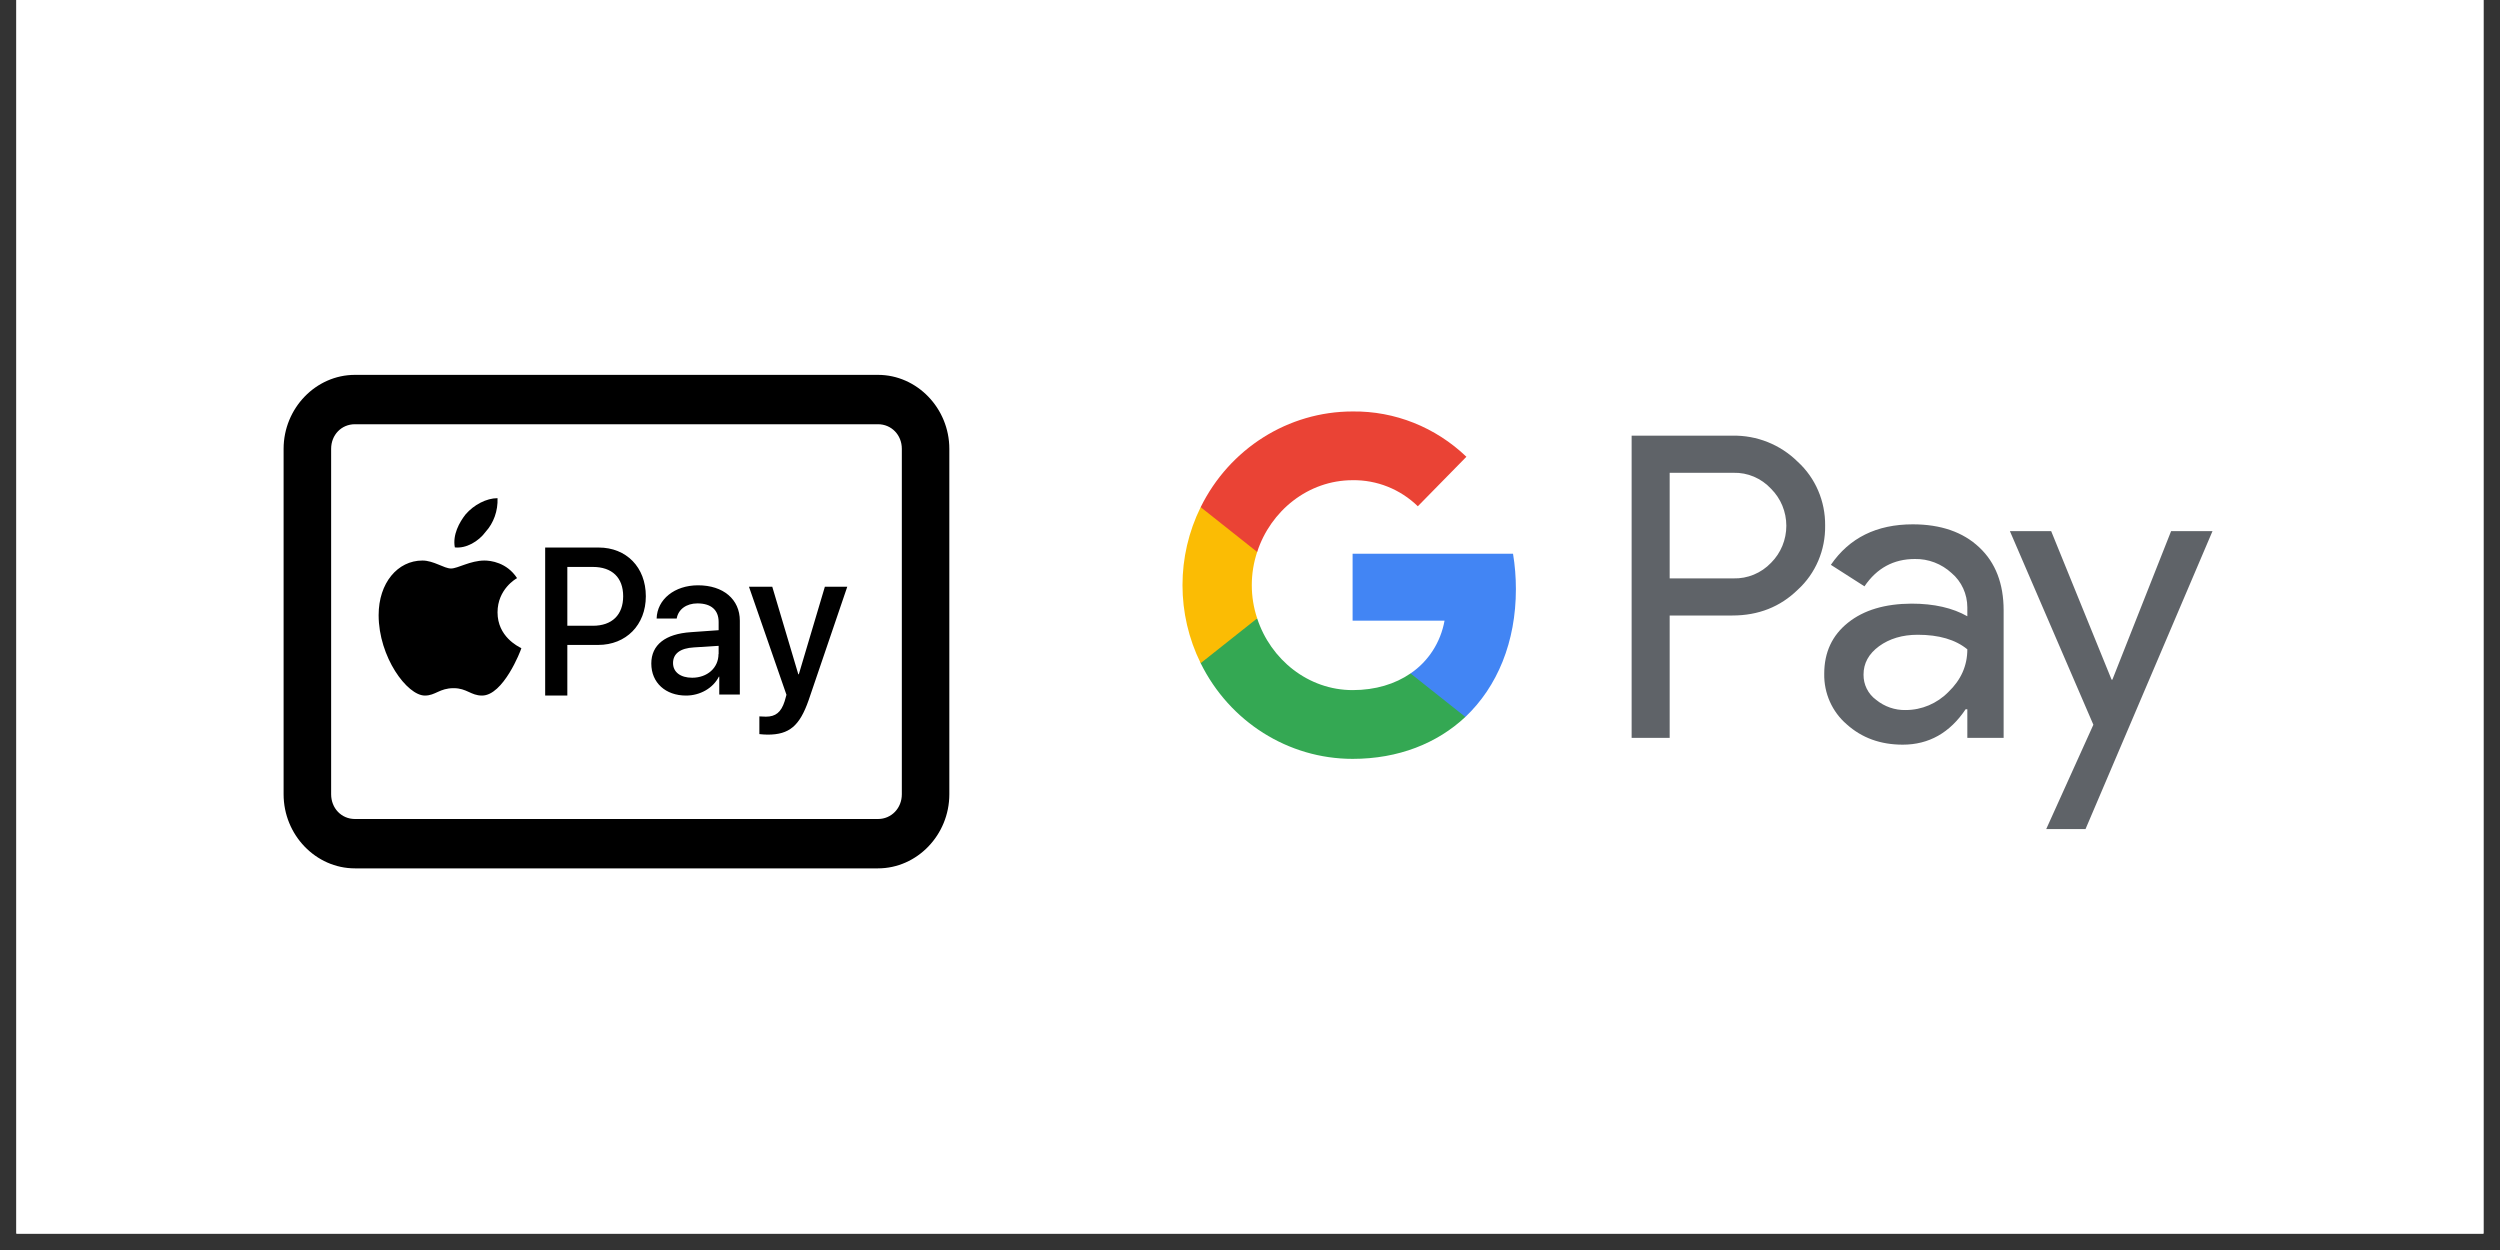 <svg xmlns="http://www.w3.org/2000/svg" xmlns:xlink="http://www.w3.org/1999/xlink" width="100" zoomAndPan="magnify" viewBox="0 0 75 37.5" height="50" preserveAspectRatio="xMidYMid meet" version="1.0"><rect x="0" y="0" width="75" height="37.5" fill="#333333" stroke="none"/><defs><clipPath id="6c981d29ff"><path d="M 0.492 0 L 74.504 0 L 74.504 37.008 L 0.492 37.008 Z M 0.492 0 " clip-rule="nonzero"/></clipPath><clipPath id="edb9cb1b73"><path d="M 8.504 11.246 L 28.484 11.246 L 28.484 26.051 L 8.504 26.051 Z M 8.504 11.246 " clip-rule="nonzero"/></clipPath><clipPath id="8b2264130e"><path d="M 48 13 L 66.379 13 L 66.379 24.887 L 48 24.887 Z M 48 13 " clip-rule="nonzero"/></clipPath><clipPath id="ea414a1042"><path d="M 35.293 15 L 38 15 L 38 20 L 35.293 20 Z M 35.293 15 " clip-rule="nonzero"/></clipPath><clipPath id="d94728f997"><path d="M 36 12.305 L 44 12.305 L 44 17 L 36 17 Z M 36 12.305 " clip-rule="nonzero"/></clipPath></defs><g clip-path="url(#6c981d29ff)"><path fill="#ffffff" d="M 0.492 0 L 74.508 0 L 74.508 37.008 L 0.492 37.008 Z M 0.492 0 " fill-opacity="1" fill-rule="nonzero"/><path fill="#ffffff" d="M 0.492 0 L 74.508 0 L 74.508 37.008 L 0.492 37.008 Z M 0.492 0 " fill-opacity="1" fill-rule="nonzero"/></g><g clip-path="url(#edb9cb1b73)"><path fill="#000000" d="M 10.648 11.246 C 9.473 11.246 8.508 12.25 8.508 13.465 L 8.508 23.828 C 8.508 25.047 9.473 26.051 10.648 26.051 L 26.34 26.051 C 27.512 26.051 28.48 25.047 28.48 23.828 L 28.48 13.465 C 28.48 12.25 27.512 11.246 26.34 11.246 Z M 10.648 12.727 L 26.34 12.727 C 26.742 12.727 27.055 13.047 27.055 13.465 L 27.055 23.828 C 27.055 24.246 26.742 24.57 26.34 24.57 L 10.648 24.57 C 10.242 24.57 9.934 24.246 9.934 23.828 L 9.934 13.465 C 9.934 13.047 10.242 12.727 10.648 12.727 Z M 14.926 14.945 C 14.594 14.945 14.215 15.145 13.969 15.43 C 13.781 15.668 13.574 16.043 13.645 16.422 C 13.984 16.461 14.359 16.242 14.57 15.953 C 14.809 15.691 14.941 15.324 14.926 14.945 Z M 16.355 16.426 L 16.355 20.867 L 17.02 20.867 L 17.02 19.348 L 17.945 19.348 C 18.781 19.348 19.375 18.75 19.375 17.887 C 19.375 17.016 18.789 16.426 17.961 16.426 Z M 12.672 16.816 C 11.93 16.816 11.359 17.488 11.359 18.453 C 11.359 19.711 12.215 20.867 12.746 20.867 C 13.066 20.867 13.184 20.645 13.609 20.645 C 14.004 20.645 14.125 20.867 14.461 20.867 C 15.098 20.867 15.621 19.527 15.641 19.445 C 15.535 19.391 14.926 19.094 14.926 18.371 C 14.926 17.672 15.484 17.359 15.512 17.344 C 15.203 16.871 14.715 16.816 14.535 16.816 C 14.109 16.816 13.734 17.055 13.531 17.055 C 13.32 17.055 13.012 16.816 12.672 16.816 Z M 17.02 17.008 L 17.785 17.008 C 18.363 17.008 18.695 17.328 18.695 17.887 C 18.695 18.445 18.363 18.773 17.785 18.773 L 17.02 18.773 Z M 20.941 17.559 C 20.238 17.559 19.715 17.98 19.699 18.555 L 20.301 18.555 C 20.348 18.281 20.59 18.102 20.922 18.102 C 21.336 18.102 21.559 18.301 21.559 18.66 L 21.559 18.906 L 20.727 18.965 C 19.961 19.016 19.539 19.344 19.539 19.906 C 19.539 20.484 19.969 20.867 20.582 20.867 C 21.004 20.867 21.391 20.645 21.566 20.301 L 21.578 20.301 L 21.578 20.836 L 22.195 20.836 L 22.195 18.621 C 22.195 17.98 21.699 17.559 20.941 17.559 Z M 22.469 17.602 L 23.594 20.844 L 23.539 21.039 C 23.434 21.367 23.27 21.5 22.977 21.5 C 22.922 21.5 22.82 21.492 22.781 21.492 L 22.781 22.023 C 22.82 22.031 22.984 22.039 23.031 22.039 C 23.68 22.039 23.988 21.777 24.258 21.008 L 25.418 17.602 L 24.746 17.602 L 23.965 20.227 L 23.949 20.227 L 23.168 17.602 Z M 21.559 19.375 L 21.559 19.621 L 21.555 19.621 C 21.555 20.039 21.215 20.332 20.766 20.332 C 20.41 20.332 20.191 20.16 20.191 19.891 C 20.191 19.613 20.402 19.445 20.82 19.422 Z M 21.559 19.375 " fill-opacity="1" fill-rule="nonzero"/></g><g clip-path="url(#8b2264130e)"><path fill="#5f6368" d="M 50.09 18.465 L 50.09 22.137 L 48.949 22.137 L 48.949 13.07 L 51.973 13.07 C 52.703 13.055 53.41 13.336 53.934 13.855 C 54.465 14.34 54.762 15.039 54.754 15.766 C 54.766 16.5 54.469 17.203 53.934 17.691 C 53.406 18.207 52.75 18.465 51.973 18.465 Z M 50.09 14.184 L 50.09 17.352 L 52.004 17.352 C 52.426 17.363 52.836 17.195 53.133 16.883 C 53.426 16.59 53.59 16.191 53.59 15.773 C 53.59 15.355 53.426 14.957 53.133 14.664 C 52.84 14.348 52.43 14.172 52.004 14.184 Z M 57.383 15.73 C 58.223 15.73 58.891 15.961 59.379 16.422 C 59.867 16.879 60.109 17.512 60.109 18.312 L 60.109 22.137 L 59.02 22.137 L 59.02 21.277 L 58.969 21.277 C 58.496 21.984 57.867 22.34 57.082 22.34 C 56.414 22.34 55.855 22.137 55.402 21.73 C 54.965 21.355 54.715 20.797 54.727 20.211 C 54.727 19.57 54.965 19.059 55.441 18.68 C 55.914 18.301 56.551 18.113 57.344 18.109 C 58.023 18.109 58.578 18.238 59.02 18.488 L 59.02 18.223 C 59.02 17.824 58.848 17.445 58.547 17.191 C 58.246 16.914 57.852 16.762 57.445 16.77 C 56.809 16.77 56.305 17.043 55.934 17.59 L 54.926 16.945 C 55.48 16.137 56.297 15.73 57.383 15.73 Z M 55.906 20.238 C 55.902 20.539 56.043 20.82 56.285 20.996 C 56.535 21.199 56.848 21.309 57.172 21.301 C 57.652 21.301 58.113 21.105 58.453 20.758 C 58.832 20.395 59.02 19.969 59.02 19.48 C 58.664 19.188 58.168 19.043 57.531 19.043 C 57.07 19.043 56.684 19.16 56.371 19.387 C 56.059 19.617 55.906 19.898 55.906 20.238 Z M 66.375 15.934 L 62.566 24.871 L 61.387 24.871 L 62.801 21.742 L 60.297 15.934 L 61.535 15.934 L 63.348 20.391 L 63.371 20.391 L 65.133 15.934 Z M 66.375 15.934 " fill-opacity="1" fill-rule="nonzero"/></g><path fill="#4285f4" d="M 45.477 17.672 C 45.477 17.32 45.449 16.965 45.391 16.613 L 40.578 16.613 L 40.578 18.621 L 43.336 18.621 C 43.219 19.27 42.852 19.84 42.316 20.203 L 42.316 21.508 L 43.961 21.508 C 44.922 20.598 45.477 19.258 45.477 17.672 Z M 45.477 17.672 " fill-opacity="1" fill-rule="nonzero"/><path fill="#34a853" d="M 40.578 22.766 C 41.953 22.766 43.113 22.301 43.961 21.508 L 42.316 20.203 C 41.855 20.52 41.266 20.703 40.578 20.703 C 39.246 20.703 38.117 19.785 37.715 18.551 L 36.02 18.551 L 36.02 19.895 C 36.887 21.652 38.648 22.766 40.578 22.766 Z M 40.578 22.766 " fill-opacity="1" fill-rule="nonzero"/><g clip-path="url(#ea414a1042)"><path fill="#fbbc04" d="M 37.715 18.551 C 37.5 17.906 37.5 17.203 37.715 16.559 L 37.715 15.215 L 36.02 15.215 C 35.293 16.688 35.293 18.422 36.02 19.895 Z M 37.715 18.551 " fill-opacity="1" fill-rule="nonzero"/></g><g clip-path="url(#d94728f997)"><path fill="#ea4335" d="M 40.578 14.406 C 41.305 14.395 42.008 14.676 42.535 15.188 L 43.992 13.703 C 43.066 12.816 41.844 12.328 40.578 12.344 C 38.648 12.344 36.887 13.457 36.02 15.215 L 37.715 16.559 C 38.117 15.324 39.246 14.406 40.578 14.406 Z M 40.578 14.406 " fill-opacity="1" fill-rule="nonzero"/></g></svg>